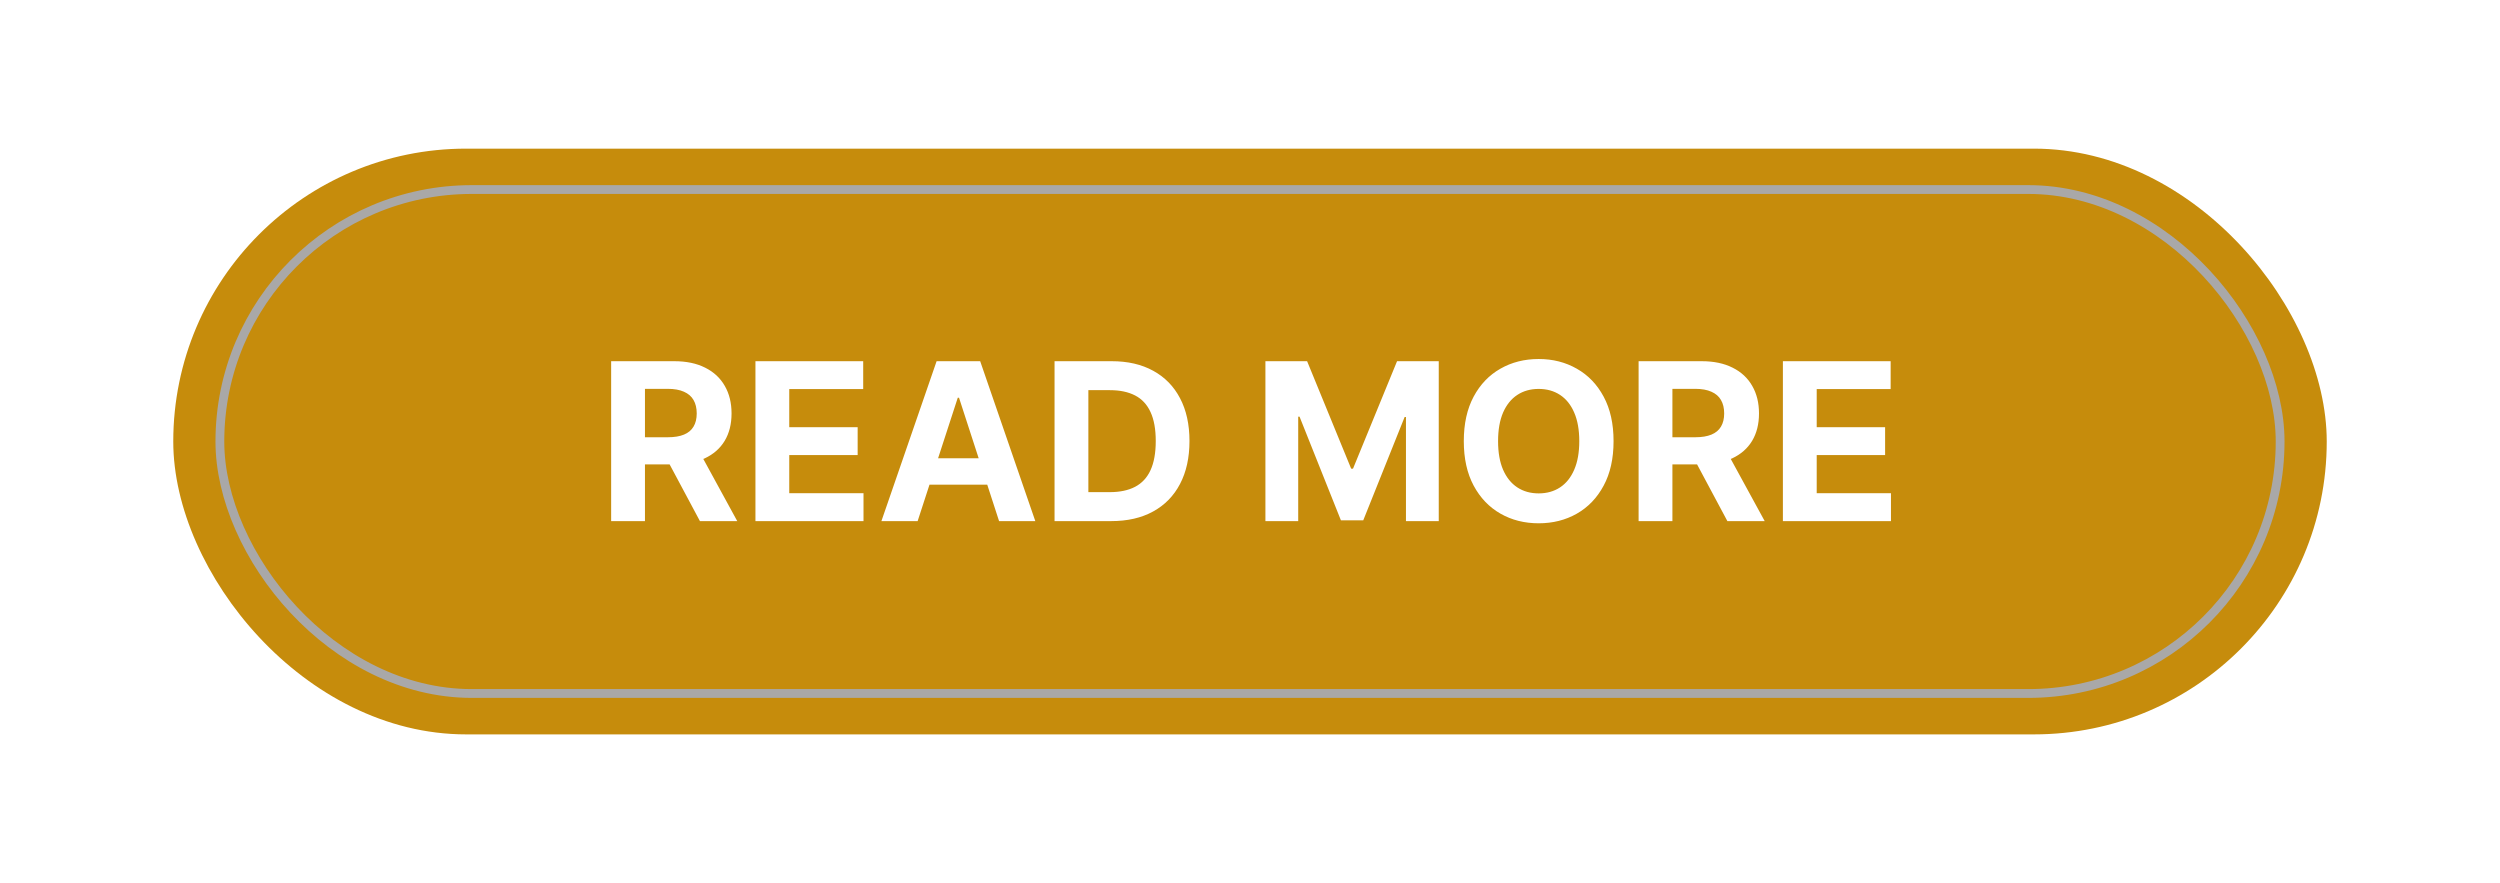 <?xml version="1.0" encoding="UTF-8" standalone="no"?><svg xmlns="http://www.w3.org/2000/svg" xmlns:xlink="http://www.w3.org/1999/xlink" fill="none" height="2008" preserveAspectRatio="xMidYMid meet" style="fill: none" version="1" viewBox="0.0 0.0 5685.0 2008.0" width="5685" zoomAndPan="magnify"><g filter="url(#a)" id="change1_1"><path d="M5185 1004C5185 725.648 4959.35 500 4681 500H2664V1508H4681C4959.35 1508 5185 1282.35 5185 1004V1004Z" fill="#fe9b03"/></g><g filter="url(#b)" id="change2_1"><path d="M500 1004C500 725.648 725.649 500 1004 500H2756V1508H1004C725.648 1508 500 1282.35 500 1004V1004Z" fill="#787c80"/></g><g id="change3_1"><rect fill="#c68c0c" height="1332" rx="666" width="4897" x="394" y="338"/></g><rect height="1146" rx="573" stroke="#a9a8a8" stroke-width="20" width="4685" x="500" y="431"/><g id="change4_1"><path d="M1389.75 1185V821.364H1533.22C1560.68 821.364 1584.12 826.276 1603.53 836.101C1623.06 845.807 1637.92 859.598 1648.1 877.472C1658.4 895.227 1663.55 916.12 1663.55 940.149C1663.55 964.297 1658.34 985.071 1647.92 1002.47C1637.5 1019.75 1622.41 1033.01 1602.64 1042.24C1582.99 1051.48 1559.2 1056.09 1531.27 1056.09H1435.21V994.304H1518.84C1533.52 994.304 1545.71 992.292 1555.41 988.267C1565.12 984.242 1572.34 978.205 1577.08 970.156C1581.93 962.107 1584.36 952.105 1584.36 940.149C1584.36 928.075 1581.93 917.895 1577.08 909.609C1572.34 901.323 1565.06 895.05 1555.24 890.788C1545.53 886.409 1533.28 884.219 1518.48 884.219H1466.64V1185H1389.75ZM1586.13 1019.52L1676.51 1185H1591.64L1503.21 1019.52H1586.13ZM1717.88 1185V821.364H1962.91V884.751H1794.76V971.399H1950.3V1034.79H1794.76V1121.61H1963.62V1185H1717.88ZM2086.71 1185H2004.32L2129.85 821.364H2228.93L2354.29 1185H2271.9L2180.81 904.46H2177.97L2086.71 1185ZM2081.56 1042.07H2276.16V1102.08H2081.56V1042.07ZM2526.96 1185H2398.05V821.364H2528.03C2564.6 821.364 2596.09 828.643 2622.49 843.203C2648.88 857.644 2669.18 878.419 2683.39 905.526C2697.71 932.633 2704.87 965.066 2704.87 1002.83C2704.87 1040.71 2697.71 1073.26 2683.39 1100.48C2669.18 1127.71 2648.76 1148.6 2622.13 1163.16C2595.62 1177.72 2563.89 1185 2526.96 1185ZM2474.94 1119.13H2523.76C2546.49 1119.13 2565.61 1115.1 2581.12 1107.05C2596.74 1098.88 2608.46 1086.28 2616.27 1069.23C2624.2 1052.07 2628.17 1029.93 2628.17 1002.83C2628.17 975.956 2624.2 953.999 2616.27 936.953C2608.46 919.908 2596.8 907.36 2581.29 899.311C2565.79 891.262 2546.67 887.237 2523.94 887.237H2474.94V1119.13ZM2877.55 821.364H2972.36L3072.5 1065.68H3076.77L3176.91 821.364H3271.72V1185H3197.15V948.317H3194.13L3100.03 1183.22H3049.24L2955.14 947.429H2952.12V1185H2877.55V821.364ZM3669.23 1003.18C3669.23 1042.84 3661.71 1076.57 3646.68 1104.39C3631.76 1132.21 3611.4 1153.45 3585.6 1168.13C3559.91 1182.69 3531.03 1189.97 3498.95 1189.97C3466.64 1189.97 3437.63 1182.63 3411.95 1167.95C3386.26 1153.28 3365.96 1132.03 3351.05 1104.21C3336.13 1076.39 3328.67 1042.72 3328.67 1003.18C3328.67 963.527 3336.13 929.792 3351.05 901.974C3365.96 874.157 3386.26 852.969 3411.95 838.409C3437.63 823.731 3466.64 816.392 3498.95 816.392C3531.03 816.392 3559.91 823.731 3585.6 838.409C3611.4 852.969 3631.76 874.157 3646.68 901.974C3661.71 929.792 3669.23 963.527 3669.23 1003.18ZM3591.28 1003.18C3591.28 977.495 3587.43 955.833 3579.74 938.196C3572.16 920.559 3561.45 907.183 3547.6 898.068C3533.75 888.954 3517.54 884.396 3498.95 884.396C3480.37 884.396 3464.15 888.954 3450.3 898.068C3436.45 907.183 3425.68 920.559 3417.99 938.196C3410.41 955.833 3406.62 977.495 3406.62 1003.18C3406.62 1028.87 3410.41 1050.53 3417.99 1068.17C3425.68 1085.8 3436.45 1099.18 3450.3 1108.3C3464.15 1117.41 3480.37 1121.97 3498.95 1121.97C3517.54 1121.97 3533.75 1117.41 3547.6 1108.3C3561.45 1099.18 3572.16 1085.8 3579.74 1068.17C3587.43 1050.53 3591.28 1028.87 3591.28 1003.18ZM3726.18 1185V821.364H3869.65C3897.11 821.364 3920.54 826.276 3939.96 836.101C3959.49 845.807 3974.34 859.598 3984.52 877.472C3994.82 895.227 3999.97 916.12 3999.97 940.149C3999.97 964.297 3994.76 985.071 3984.35 1002.47C3973.93 1019.75 3958.84 1033.01 3939.07 1042.24C3919.42 1051.48 3895.63 1056.09 3867.69 1056.09H3771.63V994.304H3855.26C3869.94 994.304 3882.13 992.292 3891.84 988.267C3901.55 984.242 3908.77 978.205 3913.5 970.156C3918.35 962.107 3920.78 952.105 3920.78 940.149C3920.78 928.075 3918.35 917.895 3913.5 909.609C3908.77 901.323 3901.49 895.05 3891.66 890.788C3881.96 886.409 3869.7 884.219 3854.91 884.219H3803.06V1185H3726.18ZM3922.56 1019.52L4012.93 1185H3928.06L3839.64 1019.52H3922.56ZM4054.3 1185V821.364H4299.33V884.751H4131.19V971.399H4286.73V1034.79H4131.19V1121.61H4300.04V1185H4054.3Z" fill="#ffffff"/></g><defs><filter color-interpolation-filters="sRGB" filterUnits="userSpaceOnUse" height="2008" id="a" width="3521" x="2164" xlink:actuate="onLoad" xlink:show="other" xlink:type="simple" y="0"><feFlood flood-opacity="0" result="BackgroundImageFix"/><feBlend in="SourceGraphic" in2="BackgroundImageFix" result="shape"/><feGaussianBlur result="effect1_foregroundBlur_1826_75" stdDeviation="250"/></filter><filter color-interpolation-filters="sRGB" filterUnits="userSpaceOnUse" height="2008" id="b" width="3256" x="0" xlink:actuate="onLoad" xlink:show="other" xlink:type="simple" y="0"><feFlood flood-opacity="0" result="BackgroundImageFix"/><feBlend in="SourceGraphic" in2="BackgroundImageFix" result="shape"/><feGaussianBlur result="effect1_foregroundBlur_1826_75" stdDeviation="250"/></filter></defs></svg>